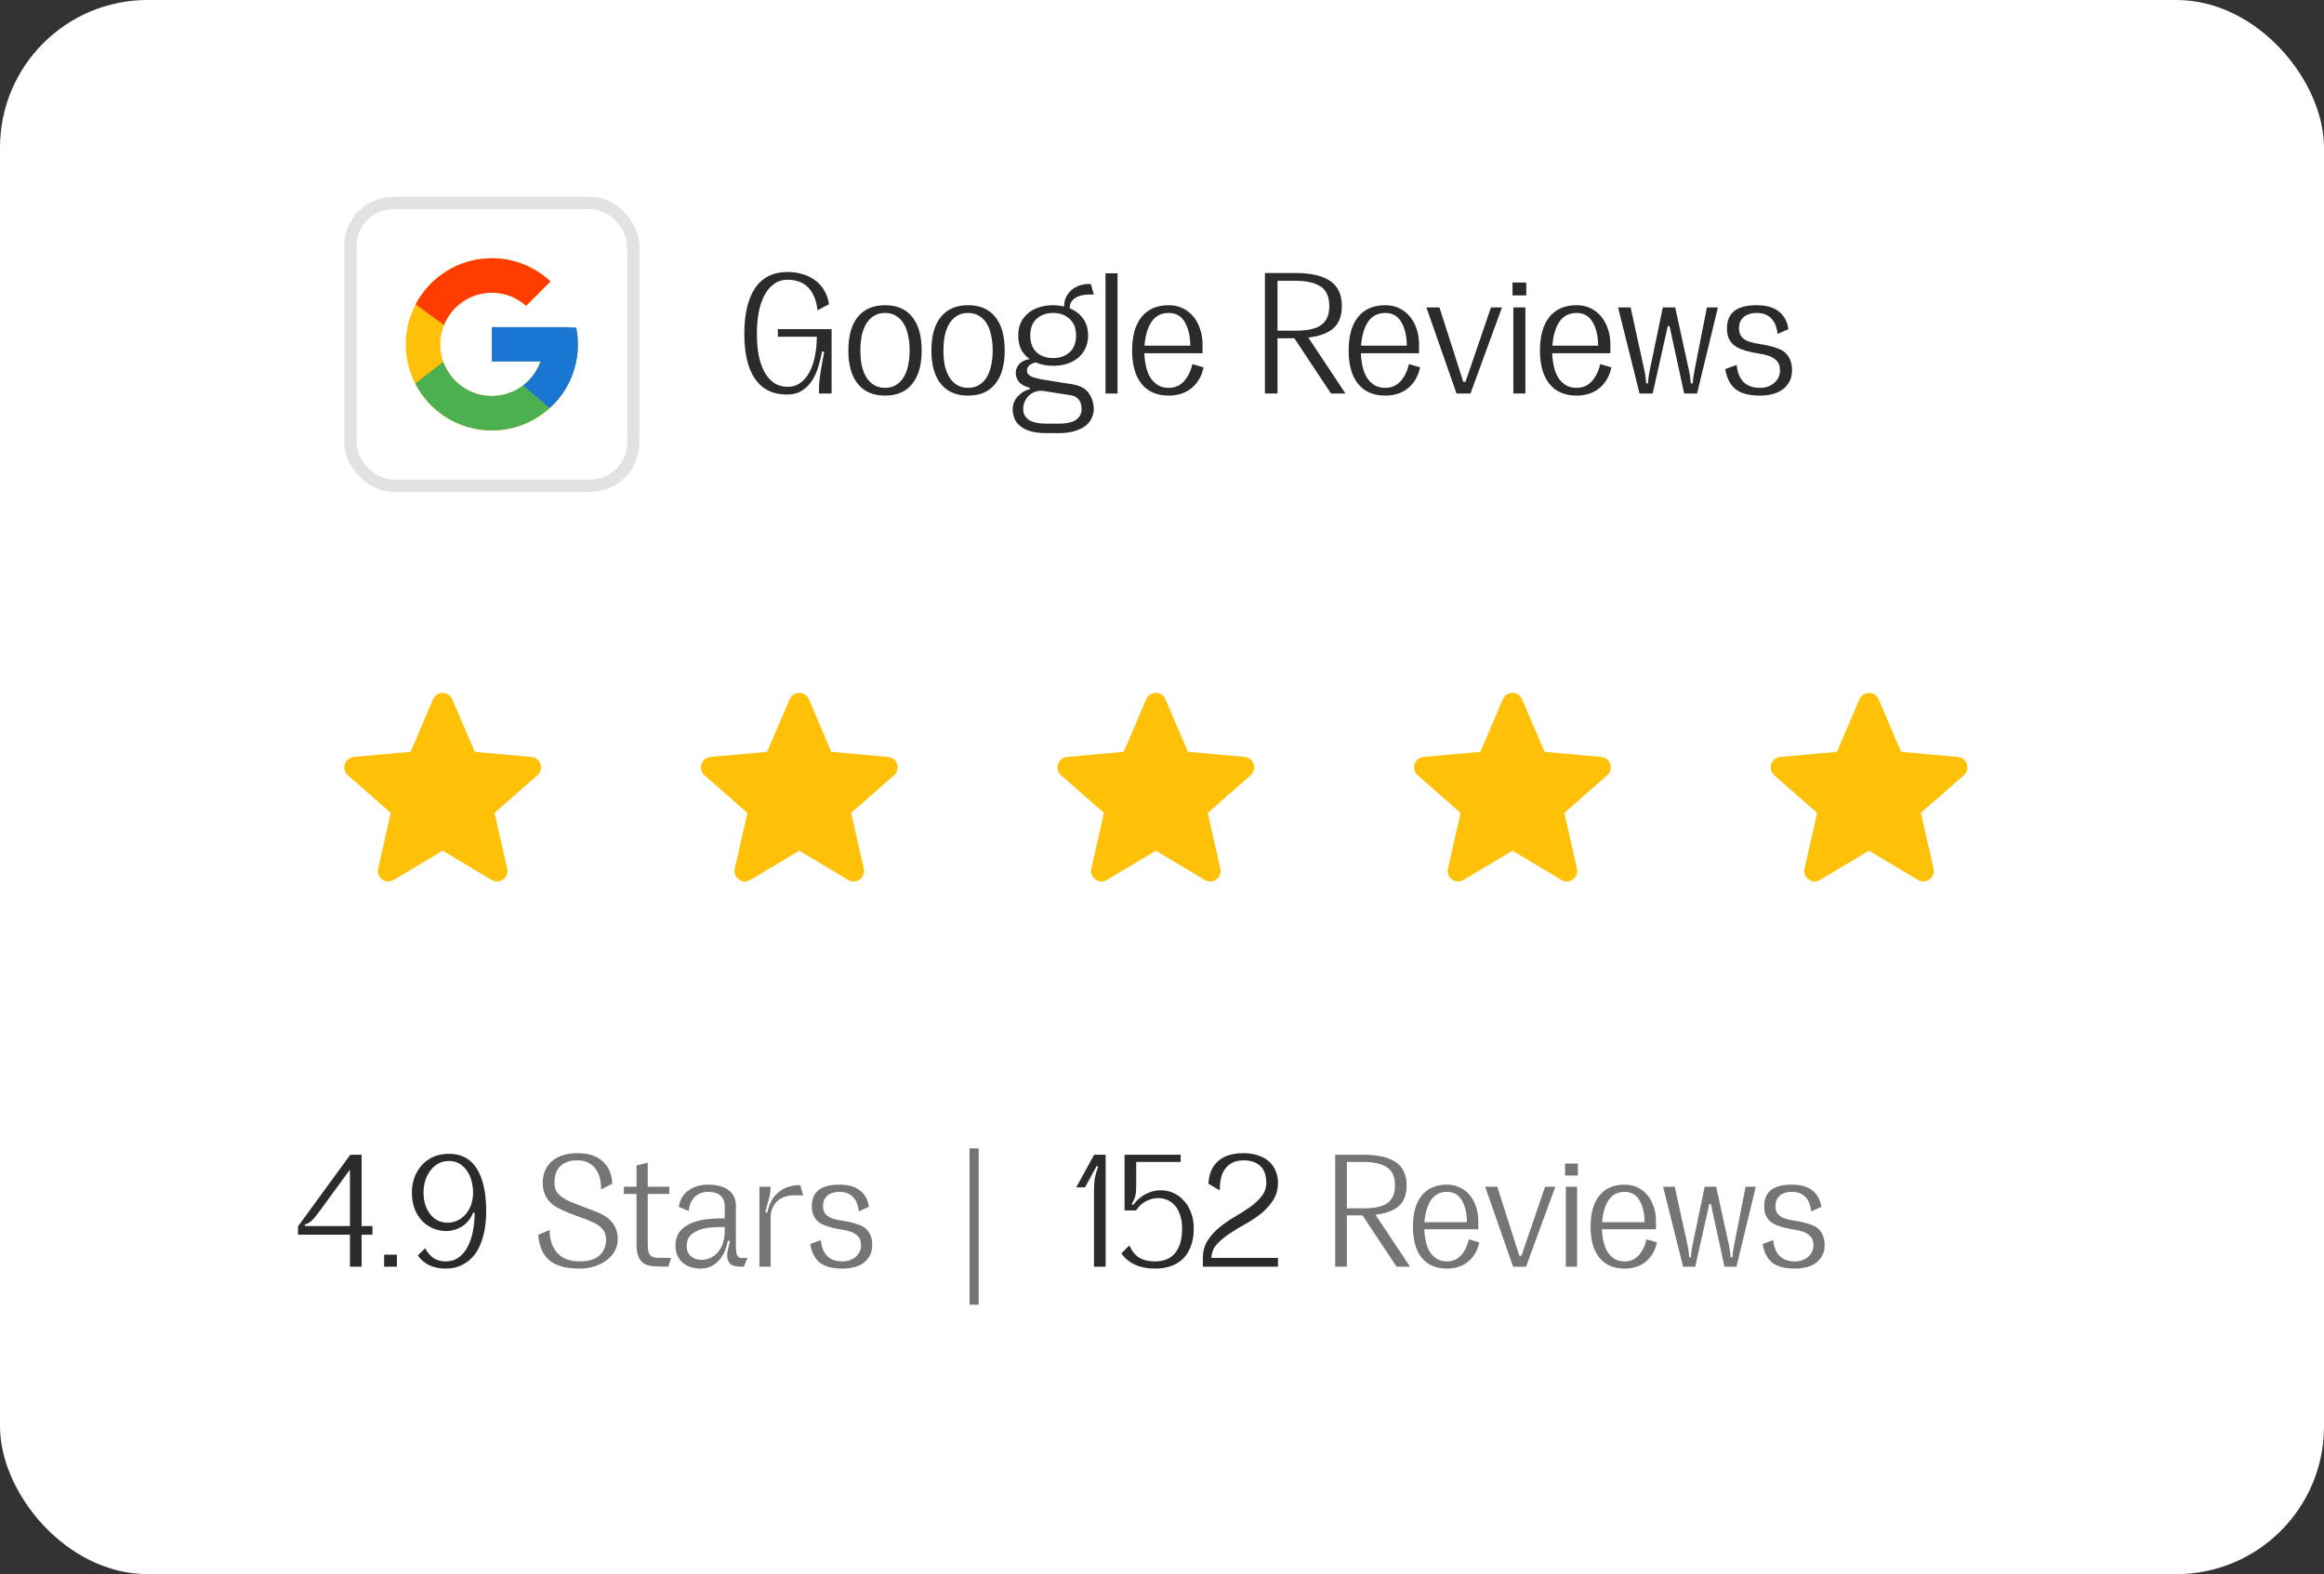 <svg width="189" height="128" viewBox="0 0 189 128" fill="none" xmlns="http://www.w3.org/2000/svg">
<rect x="0" y="0" width="189" height="128" fill="#333333" stroke="none"/>
<rect width="189" height="128" rx="12" fill="white"/>
<path d="M66.86 28.57C66.785 28.981 66.683 29.396 66.552 29.816C66.431 30.227 66.263 30.6 66.048 30.936C65.833 31.272 65.558 31.547 65.222 31.762C64.895 31.977 64.494 32.084 64.018 32.084C62.87 32.084 62.002 31.664 61.414 30.824C60.826 29.984 60.532 28.761 60.532 27.156C60.532 25.532 60.826 24.286 61.414 23.418C62.011 22.55 62.893 22.116 64.06 22.116C64.499 22.116 64.909 22.177 65.292 22.298C65.675 22.41 66.011 22.578 66.3 22.802C66.599 23.017 66.841 23.287 67.028 23.614C67.224 23.941 67.355 24.314 67.42 24.734L66.482 25.238C66.435 24.781 66.337 24.393 66.188 24.076C66.048 23.759 65.871 23.502 65.656 23.306C65.441 23.11 65.199 22.97 64.928 22.886C64.657 22.793 64.368 22.746 64.06 22.746C63.631 22.746 63.257 22.863 62.94 23.096C62.623 23.32 62.361 23.633 62.156 24.034C61.951 24.426 61.797 24.893 61.694 25.434C61.601 25.966 61.554 26.54 61.554 27.156C61.554 27.772 61.601 28.341 61.694 28.864C61.797 29.387 61.951 29.839 62.156 30.222C62.361 30.605 62.623 30.908 62.94 31.132C63.257 31.347 63.631 31.454 64.06 31.454C64.433 31.454 64.765 31.356 65.054 31.16C65.353 30.955 65.6 30.675 65.796 30.32C66.001 29.965 66.155 29.536 66.258 29.032C66.37 28.528 66.426 27.977 66.426 27.38H63.262V26.764H67.63V32H66.608V31.608C66.608 31.375 66.622 31.127 66.65 30.866C66.687 30.595 66.725 30.329 66.762 30.068C66.809 29.797 66.855 29.536 66.902 29.284C66.949 29.032 66.991 28.808 67.028 28.612L66.86 28.57ZM68.992 28.5C68.992 27.315 69.248 26.405 69.762 25.77C70.275 25.135 71.012 24.818 71.974 24.818C72.944 24.818 73.682 25.135 74.186 25.77C74.699 26.405 74.956 27.315 74.956 28.5C74.956 29.676 74.699 30.581 74.186 31.216C73.682 31.851 72.944 32.168 71.974 32.168C71.012 32.168 70.275 31.851 69.762 31.216C69.248 30.581 68.992 29.676 68.992 28.5ZM69.972 28.5C69.972 28.948 70.009 29.359 70.084 29.732C70.168 30.096 70.294 30.413 70.462 30.684C70.63 30.955 70.84 31.165 71.092 31.314C71.344 31.463 71.638 31.538 71.974 31.538C72.31 31.538 72.604 31.463 72.856 31.314C73.108 31.165 73.318 30.955 73.486 30.684C73.654 30.413 73.775 30.096 73.85 29.732C73.934 29.359 73.976 28.948 73.976 28.5C73.976 28.052 73.934 27.641 73.85 27.268C73.775 26.895 73.654 26.573 73.486 26.302C73.318 26.031 73.108 25.821 72.856 25.672C72.604 25.523 72.31 25.448 71.974 25.448C71.638 25.448 71.344 25.523 71.092 25.672C70.84 25.821 70.63 26.031 70.462 26.302C70.294 26.573 70.168 26.895 70.084 27.268C70.009 27.641 69.972 28.052 69.972 28.5ZM75.746 28.5C75.746 27.315 76.002 26.405 76.516 25.77C77.029 25.135 77.766 24.818 78.728 24.818C79.698 24.818 80.436 25.135 80.939 25.77C81.453 26.405 81.71 27.315 81.71 28.5C81.71 29.676 81.453 30.581 80.939 31.216C80.436 31.851 79.698 32.168 78.728 32.168C77.766 32.168 77.029 31.851 76.516 31.216C76.002 30.581 75.746 29.676 75.746 28.5ZM76.725 28.5C76.725 28.948 76.763 29.359 76.838 29.732C76.921 30.096 77.047 30.413 77.216 30.684C77.383 30.955 77.594 31.165 77.846 31.314C78.097 31.463 78.391 31.538 78.728 31.538C79.064 31.538 79.358 31.463 79.609 31.314C79.862 31.165 80.072 30.955 80.24 30.684C80.407 30.413 80.529 30.096 80.603 29.732C80.688 29.359 80.73 28.948 80.73 28.5C80.73 28.052 80.688 27.641 80.603 27.268C80.529 26.895 80.407 26.573 80.24 26.302C80.072 26.031 79.862 25.821 79.609 25.672C79.358 25.523 79.064 25.448 78.728 25.448C78.391 25.448 78.097 25.523 77.846 25.672C77.594 25.821 77.383 26.031 77.216 26.302C77.047 26.573 76.921 26.895 76.838 27.268C76.763 27.641 76.725 28.052 76.725 28.5ZM85.649 29.116C86.2 29.116 86.648 28.957 86.993 28.64C87.339 28.323 87.511 27.87 87.511 27.282C87.511 26.685 87.334 26.232 86.979 25.924C86.634 25.607 86.191 25.448 85.649 25.448C85.099 25.448 84.651 25.607 84.305 25.924C83.96 26.232 83.787 26.685 83.787 27.282C83.787 27.87 83.955 28.323 84.291 28.64C84.637 28.957 85.089 29.116 85.649 29.116ZM84.851 31.79C84.655 31.762 84.459 31.776 84.263 31.832C84.067 31.888 83.89 31.981 83.731 32.112C83.582 32.252 83.456 32.42 83.353 32.616C83.26 32.812 83.213 33.031 83.213 33.274C83.213 33.647 83.367 33.937 83.675 34.142C83.983 34.347 84.459 34.45 85.103 34.45H86.069C86.76 34.45 87.25 34.338 87.539 34.114C87.829 33.89 87.969 33.601 87.959 33.246C87.959 33.134 87.945 33.017 87.917 32.896C87.899 32.784 87.857 32.677 87.791 32.574C87.726 32.471 87.633 32.378 87.511 32.294C87.399 32.219 87.25 32.168 87.063 32.14L84.851 31.79ZM83.759 31.538C83.283 31.407 82.966 31.221 82.807 30.978C82.649 30.726 82.583 30.474 82.611 30.222C82.639 29.961 82.751 29.737 82.947 29.55C83.143 29.363 83.409 29.247 83.745 29.2C83.437 28.985 83.204 28.724 83.045 28.416C82.887 28.099 82.807 27.721 82.807 27.282C82.807 26.89 82.877 26.54 83.017 26.232C83.167 25.924 83.367 25.667 83.619 25.462C83.871 25.247 84.17 25.089 84.515 24.986C84.861 24.874 85.239 24.818 85.649 24.818C85.939 24.818 86.233 24.855 86.531 24.93C86.541 24.594 86.611 24.309 86.741 24.076C86.881 23.833 87.054 23.637 87.259 23.488C87.474 23.339 87.707 23.231 87.959 23.166C88.221 23.101 88.473 23.077 88.715 23.096L88.953 23.95H88.505C88.328 23.95 88.146 23.973 87.959 24.02C87.782 24.057 87.619 24.123 87.469 24.216C87.329 24.3 87.213 24.412 87.119 24.552C87.035 24.692 86.993 24.865 86.993 25.07C87.46 25.257 87.824 25.537 88.085 25.91C88.356 26.274 88.491 26.731 88.491 27.282C88.491 27.674 88.417 28.024 88.267 28.332C88.127 28.631 87.931 28.887 87.679 29.102C87.427 29.307 87.129 29.466 86.783 29.578C86.438 29.69 86.06 29.746 85.649 29.746C85.117 29.746 84.641 29.653 84.221 29.466C84.007 29.522 83.834 29.606 83.703 29.718C83.582 29.821 83.521 29.965 83.521 30.152C83.521 30.329 83.619 30.474 83.815 30.586C84.011 30.689 84.319 30.777 84.739 30.852L87.189 31.244C87.833 31.347 88.286 31.589 88.547 31.972C88.809 32.345 88.944 32.77 88.953 33.246C88.953 33.489 88.902 33.727 88.799 33.96C88.706 34.193 88.547 34.403 88.323 34.59C88.099 34.777 87.805 34.926 87.441 35.038C87.077 35.159 86.634 35.22 86.111 35.22H85.089C84.557 35.22 84.114 35.164 83.759 35.052C83.414 34.94 83.134 34.791 82.919 34.604C82.714 34.427 82.569 34.221 82.485 33.988C82.401 33.755 82.359 33.517 82.359 33.274C82.359 32.882 82.495 32.537 82.765 32.238C83.036 31.939 83.367 31.739 83.759 31.636V31.538ZM90.885 22.228V32H89.905V22.228H90.885ZM97.88 29.872C97.73 30.581 97.408 31.141 96.914 31.552C96.419 31.963 95.798 32.168 95.052 32.168C94.09 32.168 93.353 31.851 92.84 31.216C92.326 30.581 92.07 29.676 92.07 28.5C92.07 27.315 92.326 26.405 92.84 25.77C93.353 25.135 94.09 24.818 95.052 24.818C95.462 24.818 95.836 24.897 96.172 25.056C96.508 25.215 96.792 25.434 97.026 25.714C97.268 25.994 97.455 26.33 97.586 26.722C97.726 27.105 97.796 27.529 97.796 27.996V28.724H93.064C93.082 29.144 93.134 29.527 93.218 29.872C93.302 30.217 93.428 30.516 93.596 30.768C93.764 31.011 93.969 31.202 94.212 31.342C94.454 31.473 94.734 31.538 95.052 31.538C95.556 31.538 95.971 31.356 96.298 30.992C96.624 30.619 96.848 30.157 96.97 29.606L97.88 29.872ZM96.802 28.108C96.792 27.324 96.643 26.685 96.354 26.19C96.064 25.695 95.63 25.448 95.052 25.448C94.445 25.448 93.978 25.686 93.652 26.162C93.334 26.638 93.143 27.287 93.078 28.108H96.802ZM103.892 26.89H105.362C105.801 26.89 106.188 26.857 106.524 26.792C106.869 26.727 107.159 26.619 107.392 26.47C107.625 26.311 107.803 26.106 107.924 25.854C108.045 25.593 108.106 25.271 108.106 24.888C108.106 24.123 107.868 23.591 107.392 23.292C106.916 22.984 106.235 22.83 105.348 22.83H103.892V26.89ZM102.87 32V22.2H105.348C106.599 22.2 107.541 22.415 108.176 22.844C108.811 23.273 109.128 23.955 109.128 24.888C109.128 25.681 108.899 26.283 108.442 26.694C107.985 27.095 107.303 27.347 106.398 27.45L109.422 32H108.246L105.264 27.506H103.892V32H102.87ZM115.489 29.872C115.34 30.581 115.018 31.141 114.523 31.552C114.028 31.963 113.408 32.168 112.661 32.168C111.7 32.168 110.962 31.851 110.449 31.216C109.936 30.581 109.679 29.676 109.679 28.5C109.679 27.315 109.936 26.405 110.449 25.77C110.962 25.135 111.7 24.818 112.661 24.818C113.072 24.818 113.445 24.897 113.781 25.056C114.117 25.215 114.402 25.434 114.635 25.714C114.878 25.994 115.064 26.33 115.195 26.722C115.335 27.105 115.405 27.529 115.405 27.996V28.724H110.673C110.692 29.144 110.743 29.527 110.827 29.872C110.911 30.217 111.037 30.516 111.205 30.768C111.373 31.011 111.578 31.202 111.821 31.342C112.064 31.473 112.344 31.538 112.661 31.538C113.165 31.538 113.58 31.356 113.907 30.992C114.234 30.619 114.458 30.157 114.579 29.606L115.489 29.872ZM114.411 28.108C114.402 27.324 114.252 26.685 113.963 26.19C113.674 25.695 113.24 25.448 112.661 25.448C112.054 25.448 111.588 25.686 111.261 26.162C110.944 26.638 110.752 27.287 110.687 28.108H114.411ZM117.067 25L118.999 31.048H119.181L121.253 25H122.149L119.587 32H118.453L116.003 25H117.067ZM124.124 22.97V24.02H123.004V22.97H124.124ZM124.054 25V32H123.074V25H124.054ZM131.048 29.872C130.898 30.581 130.576 31.141 130.082 31.552C129.587 31.963 128.966 32.168 128.22 32.168C127.258 32.168 126.521 31.851 126.008 31.216C125.494 30.581 125.238 29.676 125.238 28.5C125.238 27.315 125.494 26.405 126.008 25.77C126.521 25.135 127.258 24.818 128.22 24.818C128.63 24.818 129.004 24.897 129.34 25.056C129.676 25.215 129.96 25.434 130.194 25.714C130.436 25.994 130.623 26.33 130.754 26.722C130.894 27.105 130.964 27.529 130.964 27.996V28.724H126.232C126.25 29.144 126.302 29.527 126.386 29.872C126.47 30.217 126.596 30.516 126.764 30.768C126.932 31.011 127.137 31.202 127.38 31.342C127.622 31.473 127.902 31.538 128.22 31.538C128.724 31.538 129.139 31.356 129.466 30.992C129.792 30.619 130.016 30.157 130.138 29.606L131.048 29.872ZM129.97 28.108C129.96 27.324 129.811 26.685 129.522 26.19C129.232 25.695 128.798 25.448 128.22 25.448C127.613 25.448 127.146 25.686 126.82 26.162C126.502 26.638 126.311 27.287 126.246 28.108H129.97ZM132.611 25L133.717 30.054C133.764 30.259 133.801 30.474 133.829 30.698C133.857 30.922 133.871 31.081 133.871 31.174H134.025C134.025 31.081 134.039 30.922 134.067 30.698C134.095 30.474 134.133 30.259 134.179 30.054L135.229 25H136.237L137.343 30.068C137.39 30.283 137.427 30.493 137.455 30.698C137.483 30.903 137.497 31.062 137.497 31.174H137.665C137.665 31.062 137.679 30.903 137.707 30.698C137.735 30.493 137.773 30.278 137.819 30.054L138.813 25H139.709L138.015 32H136.965L135.775 26.512H135.635L134.403 32H133.339L131.589 25H132.611ZM140.446 26.694C140.446 26.078 140.642 25.611 141.034 25.294C141.435 24.977 142.046 24.818 142.868 24.818C143.652 24.818 144.254 24.991 144.674 25.336C145.103 25.672 145.36 26.148 145.444 26.764L144.562 27.156C144.543 26.932 144.496 26.717 144.422 26.512C144.356 26.307 144.254 26.125 144.114 25.966C143.983 25.807 143.815 25.681 143.61 25.588C143.404 25.495 143.157 25.448 142.868 25.448C142.606 25.448 142.382 25.485 142.196 25.56C142.009 25.625 141.86 25.719 141.748 25.84C141.636 25.952 141.552 26.083 141.496 26.232C141.449 26.381 141.426 26.535 141.426 26.694C141.426 27.021 141.514 27.273 141.692 27.45C141.869 27.618 142.093 27.739 142.364 27.814C142.588 27.879 142.826 27.931 143.078 27.968C143.33 28.005 143.577 28.052 143.82 28.108C144.072 28.164 144.31 28.234 144.534 28.318C144.767 28.393 144.972 28.505 145.15 28.654C145.327 28.803 145.467 28.995 145.57 29.228C145.682 29.461 145.738 29.755 145.738 30.11C145.738 30.474 145.663 30.787 145.514 31.048C145.374 31.309 145.182 31.524 144.94 31.692C144.706 31.86 144.431 31.981 144.114 32.056C143.806 32.131 143.479 32.168 143.134 32.168C142.238 32.168 141.57 31.991 141.132 31.636C140.702 31.281 140.427 30.74 140.306 30.012L141.23 29.676C141.295 30.283 141.482 30.745 141.79 31.062C142.107 31.379 142.555 31.538 143.134 31.538C143.358 31.538 143.568 31.505 143.764 31.44C143.96 31.365 144.132 31.267 144.282 31.146C144.431 31.015 144.548 30.866 144.632 30.698C144.716 30.521 144.758 30.329 144.758 30.124C144.758 29.76 144.655 29.485 144.45 29.298C144.254 29.111 144.006 28.976 143.708 28.892C143.484 28.827 143.241 28.775 142.98 28.738C142.718 28.701 142.466 28.649 142.224 28.584C141.99 28.528 141.766 28.458 141.552 28.374C141.337 28.29 141.146 28.178 140.978 28.038C140.819 27.898 140.688 27.721 140.586 27.506C140.492 27.291 140.446 27.021 140.446 26.694Z" fill="#2A2C2A"/>
<rect x="28.5" y="16.5" width="23" height="23" rx="3.5" stroke="#E2E2E2"/>
<path d="M46.864 26.629H46.3V26.6H40V29.4H43.956C43.379 31.03 41.828 32.2 40 32.2C37.681 32.2 35.8 30.319 35.8 28C35.8 25.681 37.681 23.8 40 23.8C41.071 23.8 42.045 24.204 42.786 24.864L44.766 22.884C43.516 21.718 41.844 21 40 21C36.134 21 33 24.134 33 28C33 31.866 36.134 35 40 35C43.866 35 47 31.866 47 28C47 27.531 46.952 27.073 46.864 26.629Z" fill="#FFC107"/>
<path d="M33.807 24.742L36.107 26.428C36.729 24.888 38.236 23.8 40 23.8C41.071 23.8 42.045 24.204 42.786 24.864L44.766 22.884C43.516 21.718 41.844 21 40 21C37.311 21 34.98 22.518 33.807 24.742Z" fill="#FF3D00"/>
<path d="M40 35C41.808 35 43.451 34.308 44.693 33.183L42.527 31.349C41.824 31.882 40.95 32.2 40 32.2C38.179 32.2 36.633 31.039 36.051 29.419L33.768 31.178C34.927 33.445 37.279 35 40 35Z" fill="#4CAF50"/>
<path d="M46.864 26.629H46.3V26.6H40V29.4H43.956C43.679 30.183 43.175 30.858 42.526 31.35L42.527 31.349L44.693 33.182C44.54 33.322 47 31.5 47 28C47 27.531 46.952 27.073 46.864 26.629Z" fill="#1976D2"/>
<path d="M24.793 99.698H28.459V95.109L26.028 98.437C25.803 98.758 25.586 99.022 25.378 99.23C25.17 99.429 24.975 99.538 24.793 99.555V99.698ZM28.485 93.9H29.408V99.698H30.292V100.4H29.408V103H28.459V100.4H24.234V99.724L28.485 93.9ZM32.28 102.025V103H31.24V102.025H32.28ZM38.474 96.955C38.474 96.669 38.435 96.374 38.357 96.071C38.288 95.768 38.171 95.495 38.006 95.252C37.85 95.001 37.646 94.797 37.395 94.641C37.152 94.485 36.858 94.407 36.511 94.407C36.164 94.407 35.861 94.485 35.601 94.641C35.341 94.797 35.124 95.001 34.951 95.252C34.778 95.495 34.648 95.768 34.561 96.071C34.483 96.374 34.444 96.669 34.444 96.955C34.444 97.371 34.5 97.735 34.613 98.047C34.726 98.35 34.873 98.606 35.055 98.814C35.237 99.022 35.445 99.178 35.679 99.282C35.922 99.377 36.164 99.425 36.407 99.425C36.667 99.425 36.918 99.373 37.161 99.269C37.412 99.156 37.633 98.996 37.824 98.788C38.023 98.58 38.179 98.324 38.292 98.021C38.413 97.709 38.474 97.354 38.474 96.955ZM33.495 96.955C33.495 96.574 33.556 96.197 33.677 95.824C33.807 95.451 33.993 95.118 34.236 94.823C34.487 94.52 34.804 94.277 35.185 94.095C35.566 93.913 36.008 93.822 36.511 93.822C37.525 93.822 38.283 94.229 38.786 95.044C39.289 95.85 39.54 97.003 39.54 98.502C39.54 99.239 39.462 99.897 39.306 100.478C39.159 101.059 38.942 101.548 38.656 101.947C38.37 102.337 38.023 102.636 37.616 102.844C37.217 103.052 36.762 103.156 36.251 103.156C35.246 103.156 34.487 102.801 33.976 102.09L34.574 101.505C34.756 101.843 34.981 102.107 35.25 102.298C35.527 102.48 35.861 102.571 36.251 102.571C36.641 102.571 36.983 102.471 37.278 102.272C37.573 102.064 37.815 101.782 38.006 101.427C38.205 101.072 38.353 100.656 38.448 100.179C38.543 99.694 38.595 99.174 38.604 98.619H38.474C38.275 99.113 37.971 99.486 37.564 99.737C37.165 99.98 36.732 100.101 36.264 100.101C35.926 100.101 35.592 100.036 35.263 99.906C34.934 99.776 34.635 99.581 34.366 99.321C34.106 99.052 33.894 98.723 33.729 98.333C33.573 97.934 33.495 97.475 33.495 96.955ZM88.968 96.851C88.968 96.383 88.999 95.993 89.059 95.681C89.129 95.369 89.215 95.1 89.319 94.875L89.189 94.81L88.24 96.552H87.525L88.981 93.9H89.917V103H88.968V96.851ZM92.157 97.982C92.46 97.575 92.807 97.276 93.197 97.085C93.596 96.886 93.999 96.786 94.406 96.786C94.753 96.786 95.087 96.855 95.407 96.994C95.728 97.133 96.01 97.336 96.252 97.605C96.504 97.865 96.703 98.19 96.85 98.58C97.006 98.961 97.084 99.403 97.084 99.906C97.084 100.443 97.006 100.916 96.85 101.323C96.703 101.73 96.49 102.073 96.213 102.35C95.936 102.619 95.602 102.822 95.212 102.961C94.831 103.091 94.402 103.156 93.925 103.156C93.301 103.156 92.755 103.048 92.287 102.831C91.828 102.614 91.464 102.311 91.195 101.921L91.845 101.271C92.053 101.73 92.322 102.064 92.651 102.272C92.981 102.471 93.405 102.571 93.925 102.571C94.662 102.571 95.212 102.341 95.576 101.882C95.949 101.423 96.135 100.764 96.135 99.906C96.135 99.473 96.079 99.1 95.966 98.788C95.862 98.467 95.719 98.207 95.537 98.008C95.355 97.809 95.147 97.661 94.913 97.566C94.688 97.471 94.45 97.423 94.198 97.423C93.852 97.423 93.513 97.51 93.184 97.683C92.864 97.856 92.599 98.103 92.391 98.424H91.455V93.9H96.018V94.485H92.404V96.227C92.404 96.444 92.4 96.63 92.391 96.786C92.382 96.942 92.365 97.085 92.339 97.215C92.313 97.336 92.274 97.453 92.222 97.566C92.179 97.67 92.114 97.783 92.027 97.904L92.157 97.982ZM103.932 96.162C103.932 96.717 103.798 97.198 103.529 97.605C103.269 98.012 102.94 98.376 102.541 98.697C102.142 99.009 101.709 99.295 101.241 99.555C100.773 99.815 100.34 100.079 99.941 100.348C99.543 100.617 99.209 100.903 98.94 101.206C98.671 101.509 98.533 101.869 98.524 102.285H103.932V103H97.822V102.324C97.822 101.769 97.948 101.293 98.199 100.894C98.459 100.487 98.78 100.127 99.161 99.815C99.543 99.503 99.954 99.217 100.396 98.957C100.847 98.697 101.263 98.433 101.644 98.164C102.025 97.895 102.342 97.601 102.593 97.28C102.853 96.959 102.983 96.587 102.983 96.162C102.983 95.954 102.957 95.746 102.905 95.538C102.853 95.321 102.758 95.126 102.619 94.953C102.48 94.771 102.29 94.628 102.047 94.524C101.804 94.411 101.497 94.355 101.124 94.355C100.734 94.355 100.409 94.433 100.149 94.589C99.898 94.736 99.698 94.927 99.551 95.161C99.412 95.395 99.317 95.659 99.265 95.954C99.213 96.24 99.192 96.522 99.2 96.799L98.277 96.253C98.312 95.473 98.567 94.866 99.044 94.433C99.529 93.991 100.223 93.77 101.124 93.77C101.592 93.77 101.999 93.835 102.346 93.965C102.701 94.086 102.996 94.255 103.23 94.472C103.464 94.689 103.637 94.944 103.75 95.239C103.871 95.525 103.932 95.833 103.932 96.162Z" fill="#2A2C2A"/>
<path d="M44.139 96.162C44.139 95.833 44.196 95.525 44.308 95.239C44.421 94.944 44.594 94.689 44.828 94.472C45.062 94.255 45.352 94.086 45.699 93.965C46.054 93.835 46.471 93.77 46.947 93.77C47.84 93.77 48.529 93.991 49.014 94.433C49.499 94.866 49.76 95.473 49.794 96.253L48.884 96.721C48.893 96.435 48.867 96.153 48.806 95.876C48.745 95.59 48.637 95.334 48.481 95.109C48.334 94.884 48.135 94.702 47.883 94.563C47.632 94.424 47.32 94.355 46.947 94.355C46.575 94.355 46.267 94.411 46.024 94.524C45.782 94.628 45.591 94.771 45.452 94.953C45.313 95.126 45.218 95.321 45.166 95.538C45.114 95.746 45.088 95.954 45.088 96.162C45.088 96.543 45.188 96.842 45.387 97.059C45.587 97.276 45.838 97.458 46.141 97.605C46.505 97.77 46.9 97.93 47.324 98.086C47.749 98.242 48.165 98.402 48.572 98.567C48.806 98.662 49.023 98.775 49.222 98.905C49.422 99.026 49.595 99.178 49.742 99.36C49.898 99.533 50.02 99.737 50.106 99.971C50.193 100.205 50.236 100.478 50.236 100.79C50.236 101.163 50.145 101.496 49.963 101.791C49.79 102.077 49.556 102.324 49.261 102.532C48.975 102.731 48.646 102.887 48.273 103C47.901 103.104 47.515 103.156 47.116 103.156C46.024 103.156 45.209 102.931 44.672 102.48C44.144 102.029 43.844 101.34 43.775 100.413L44.698 100.01C44.698 100.391 44.75 100.742 44.854 101.063C44.958 101.375 45.11 101.644 45.309 101.869C45.508 102.094 45.76 102.268 46.063 102.389C46.367 102.51 46.718 102.571 47.116 102.571C47.853 102.571 48.399 102.411 48.754 102.09C49.109 101.761 49.287 101.332 49.287 100.803C49.287 100.439 49.192 100.153 49.001 99.945C48.819 99.728 48.577 99.551 48.273 99.412C47.883 99.23 47.454 99.061 46.986 98.905C46.527 98.749 46.089 98.571 45.673 98.372C45.456 98.277 45.253 98.164 45.062 98.034C44.88 97.904 44.72 97.752 44.581 97.579C44.443 97.397 44.334 97.193 44.256 96.968C44.178 96.734 44.139 96.465 44.139 96.162ZM51.766 97.085H50.739V96.5H51.766V94.771L52.676 94.55V96.5H54.431V97.085H52.676V101.154C52.676 101.44 52.698 101.661 52.741 101.817C52.793 101.964 52.867 102.073 52.962 102.142C53.066 102.211 53.201 102.255 53.365 102.272C53.53 102.281 53.729 102.285 53.963 102.285H54.574L54.353 103C53.937 103 53.565 102.991 53.235 102.974C52.915 102.957 52.646 102.892 52.429 102.779C52.213 102.658 52.048 102.471 51.935 102.22C51.823 101.969 51.766 101.613 51.766 101.154V97.085ZM60.264 103C59.866 103 59.584 102.931 59.419 102.792C59.263 102.645 59.172 102.467 59.146 102.259C59.129 102.042 59.151 101.813 59.211 101.57C59.272 101.327 59.32 101.111 59.354 100.92L59.198 100.881C59.146 101.158 59.064 101.436 58.951 101.713C58.839 101.982 58.691 102.224 58.509 102.441C58.336 102.649 58.119 102.822 57.859 102.961C57.608 103.091 57.305 103.156 56.949 103.156C56.715 103.156 56.477 103.121 56.234 103.052C56 102.983 55.784 102.874 55.584 102.727C55.394 102.58 55.238 102.389 55.116 102.155C54.995 101.921 54.934 101.635 54.934 101.297C54.934 100.794 55.064 100.396 55.324 100.101C55.584 99.798 55.914 99.572 56.312 99.425C56.711 99.269 57.144 99.169 57.612 99.126C58.08 99.083 58.522 99.065 58.938 99.074V98.073C58.938 97.709 58.826 97.427 58.6 97.228C58.375 97.02 58.041 96.916 57.599 96.916C57.131 96.916 56.759 97.059 56.481 97.345C56.204 97.631 56.048 98.008 56.013 98.476L55.207 98.138C55.285 97.566 55.541 97.124 55.974 96.812C56.408 96.491 56.949 96.331 57.599 96.331C58.301 96.331 58.852 96.478 59.25 96.773C59.649 97.068 59.848 97.501 59.848 98.073V101.31C59.848 101.726 59.887 101.995 59.965 102.116C60.043 102.237 60.169 102.298 60.342 102.298L60.784 102.285L60.498 103H60.264ZM58.938 99.776C58.644 99.767 58.314 99.776 57.95 99.802C57.595 99.819 57.261 99.88 56.949 99.984C56.637 100.088 56.373 100.244 56.156 100.452C55.948 100.66 55.844 100.946 55.844 101.31C55.844 101.683 55.961 101.964 56.195 102.155C56.429 102.346 56.698 102.441 57.001 102.441C57.287 102.441 57.547 102.389 57.781 102.285C58.024 102.172 58.228 102.016 58.392 101.817C58.566 101.609 58.7 101.362 58.795 101.076C58.891 100.79 58.938 100.469 58.938 100.114V99.776ZM62.67 96.5C62.67 96.708 62.653 96.903 62.618 97.085C62.593 97.267 62.553 97.44 62.502 97.605C62.458 97.77 62.41 97.93 62.358 98.086C62.315 98.242 62.276 98.407 62.242 98.58L62.398 98.619C62.45 98.342 62.536 98.069 62.657 97.8C62.779 97.531 62.948 97.293 63.164 97.085C63.381 96.868 63.645 96.695 63.958 96.565C64.278 96.435 64.651 96.37 65.076 96.37L65.323 97.202H64.49C64.239 97.202 64.001 97.245 63.776 97.332C63.559 97.41 63.368 97.527 63.203 97.683C63.039 97.839 62.909 98.03 62.813 98.255C62.718 98.472 62.67 98.723 62.67 99.009V103H61.761V96.5H62.67ZM66.022 98.073C66.022 97.501 66.204 97.068 66.568 96.773C66.941 96.478 67.508 96.331 68.271 96.331C68.999 96.331 69.558 96.491 69.948 96.812C70.347 97.124 70.585 97.566 70.663 98.138L69.844 98.502C69.827 98.294 69.783 98.095 69.714 97.904C69.653 97.713 69.558 97.544 69.428 97.397C69.307 97.25 69.151 97.133 68.96 97.046C68.769 96.959 68.54 96.916 68.271 96.916C68.028 96.916 67.82 96.951 67.647 97.02C67.474 97.081 67.335 97.167 67.231 97.28C67.127 97.384 67.049 97.505 66.997 97.644C66.954 97.783 66.932 97.926 66.932 98.073C66.932 98.376 67.014 98.61 67.179 98.775C67.344 98.931 67.552 99.044 67.803 99.113C68.011 99.174 68.232 99.221 68.466 99.256C68.7 99.291 68.93 99.334 69.155 99.386C69.389 99.438 69.61 99.503 69.818 99.581C70.035 99.65 70.225 99.754 70.39 99.893C70.555 100.032 70.685 100.209 70.78 100.426C70.884 100.643 70.936 100.916 70.936 101.245C70.936 101.583 70.867 101.873 70.728 102.116C70.598 102.359 70.42 102.558 70.195 102.714C69.978 102.87 69.723 102.983 69.428 103.052C69.142 103.121 68.839 103.156 68.518 103.156C67.686 103.156 67.066 102.991 66.659 102.662C66.26 102.333 66.005 101.83 65.892 101.154L66.75 100.842C66.811 101.405 66.984 101.834 67.27 102.129C67.565 102.424 67.981 102.571 68.518 102.571C68.726 102.571 68.921 102.541 69.103 102.48C69.285 102.411 69.445 102.32 69.584 102.207C69.723 102.086 69.831 101.947 69.909 101.791C69.987 101.626 70.026 101.449 70.026 101.258C70.026 100.92 69.931 100.664 69.74 100.491C69.558 100.318 69.328 100.192 69.051 100.114C68.843 100.053 68.618 100.006 68.375 99.971C68.132 99.936 67.898 99.889 67.673 99.828C67.456 99.776 67.248 99.711 67.049 99.633C66.85 99.555 66.672 99.451 66.516 99.321C66.369 99.191 66.247 99.026 66.152 98.827C66.065 98.628 66.022 98.376 66.022 98.073ZM79.589 93.38V106.094H78.848V93.38H79.589ZM109.533 98.255H110.898C111.306 98.255 111.665 98.225 111.977 98.164C112.298 98.103 112.567 98.004 112.783 97.865C113 97.718 113.165 97.527 113.277 97.293C113.39 97.05 113.446 96.751 113.446 96.396C113.446 95.685 113.225 95.191 112.783 94.914C112.341 94.628 111.709 94.485 110.885 94.485H109.533V98.255ZM108.584 103V93.9H110.885C112.047 93.9 112.922 94.099 113.511 94.498C114.101 94.897 114.395 95.529 114.395 96.396C114.395 97.133 114.183 97.692 113.758 98.073C113.334 98.446 112.701 98.68 111.86 98.775L114.668 103H113.576L110.807 98.827H109.533V103H108.584ZM120.302 101.024C120.163 101.683 119.864 102.203 119.405 102.584C118.946 102.965 118.369 103.156 117.676 103.156C116.783 103.156 116.099 102.861 115.622 102.272C115.145 101.683 114.907 100.842 114.907 99.75C114.907 98.649 115.145 97.804 115.622 97.215C116.099 96.626 116.783 96.331 117.676 96.331C118.057 96.331 118.404 96.405 118.716 96.552C119.028 96.699 119.292 96.903 119.509 97.163C119.734 97.423 119.908 97.735 120.029 98.099C120.159 98.454 120.224 98.849 120.224 99.282V99.958H115.83C115.847 100.348 115.895 100.703 115.973 101.024C116.051 101.345 116.168 101.622 116.324 101.856C116.48 102.081 116.671 102.259 116.896 102.389C117.121 102.51 117.381 102.571 117.676 102.571C118.144 102.571 118.53 102.402 118.833 102.064C119.136 101.717 119.344 101.288 119.457 100.777L120.302 101.024ZM119.301 99.386C119.292 98.658 119.154 98.064 118.885 97.605C118.616 97.146 118.213 96.916 117.676 96.916C117.113 96.916 116.679 97.137 116.376 97.579C116.081 98.021 115.904 98.623 115.843 99.386H119.301ZM121.767 96.5L123.561 102.116H123.73L125.654 96.5H126.486L124.107 103H123.054L120.779 96.5H121.767ZM128.32 94.615V95.59H127.28V94.615H128.32ZM128.255 96.5V103H127.345V96.5H128.255ZM134.749 101.024C134.611 101.683 134.312 102.203 133.852 102.584C133.393 102.965 132.817 103.156 132.123 103.156C131.231 103.156 130.546 102.861 130.069 102.272C129.593 101.683 129.354 100.842 129.354 99.75C129.354 98.649 129.593 97.804 130.069 97.215C130.546 96.626 131.231 96.331 132.123 96.331C132.505 96.331 132.851 96.405 133.163 96.552C133.475 96.699 133.74 96.903 133.956 97.163C134.182 97.423 134.355 97.735 134.476 98.099C134.606 98.454 134.671 98.849 134.671 99.282V99.958H130.277C130.295 100.348 130.342 100.703 130.42 101.024C130.498 101.345 130.615 101.622 130.771 101.856C130.927 102.081 131.118 102.259 131.343 102.389C131.569 102.51 131.829 102.571 132.123 102.571C132.591 102.571 132.977 102.402 133.28 102.064C133.584 101.717 133.792 101.288 133.904 100.777L134.749 101.024ZM133.748 99.386C133.74 98.658 133.601 98.064 133.332 97.605C133.064 97.146 132.661 96.916 132.123 96.916C131.56 96.916 131.127 97.137 130.823 97.579C130.529 98.021 130.351 98.623 130.29 99.386H133.748ZM136.201 96.5L137.228 101.193C137.271 101.384 137.306 101.583 137.332 101.791C137.358 101.999 137.371 102.146 137.371 102.233H137.514C137.514 102.146 137.527 101.999 137.553 101.791C137.579 101.583 137.614 101.384 137.657 101.193L138.632 96.5H139.568L140.595 101.206C140.638 101.405 140.673 101.6 140.699 101.791C140.725 101.982 140.738 102.129 140.738 102.233H140.894C140.894 102.129 140.907 101.982 140.933 101.791C140.959 101.6 140.994 101.401 141.037 101.193L141.96 96.5H142.792L141.219 103H140.244L139.139 97.904H139.009L137.865 103H136.877L135.252 96.5H136.201ZM143.476 98.073C143.476 97.501 143.658 97.068 144.022 96.773C144.395 96.478 144.962 96.331 145.725 96.331C146.453 96.331 147.012 96.491 147.402 96.812C147.801 97.124 148.039 97.566 148.117 98.138L147.298 98.502C147.281 98.294 147.237 98.095 147.168 97.904C147.107 97.713 147.012 97.544 146.882 97.397C146.761 97.25 146.605 97.133 146.414 97.046C146.223 96.959 145.994 96.916 145.725 96.916C145.482 96.916 145.274 96.951 145.101 97.02C144.928 97.081 144.789 97.167 144.685 97.28C144.581 97.384 144.503 97.505 144.451 97.644C144.408 97.783 144.386 97.926 144.386 98.073C144.386 98.376 144.468 98.61 144.633 98.775C144.798 98.931 145.006 99.044 145.257 99.113C145.465 99.174 145.686 99.221 145.92 99.256C146.154 99.291 146.384 99.334 146.609 99.386C146.843 99.438 147.064 99.503 147.272 99.581C147.489 99.65 147.679 99.754 147.844 99.893C148.009 100.032 148.139 100.209 148.234 100.426C148.338 100.643 148.39 100.916 148.39 101.245C148.39 101.583 148.321 101.873 148.182 102.116C148.052 102.359 147.874 102.558 147.649 102.714C147.432 102.87 147.177 102.983 146.882 103.052C146.596 103.121 146.293 103.156 145.972 103.156C145.14 103.156 144.52 102.991 144.113 102.662C143.714 102.333 143.459 101.83 143.346 101.154L144.204 100.842C144.265 101.405 144.438 101.834 144.724 102.129C145.019 102.424 145.435 102.571 145.972 102.571C146.18 102.571 146.375 102.541 146.557 102.48C146.739 102.411 146.899 102.32 147.038 102.207C147.177 102.086 147.285 101.947 147.363 101.791C147.441 101.626 147.48 101.449 147.48 101.258C147.48 100.92 147.385 100.664 147.194 100.491C147.012 100.318 146.782 100.192 146.505 100.114C146.297 100.053 146.072 100.006 145.829 99.971C145.586 99.936 145.352 99.889 145.127 99.828C144.91 99.776 144.702 99.711 144.503 99.633C144.304 99.555 144.126 99.451 143.97 99.321C143.823 99.191 143.701 99.026 143.606 98.827C143.519 98.628 143.476 98.376 143.476 98.073Z" fill="#757575"/>
<g clip-path="url(#clip0_243_23)">
<path d="M43.958 62.138C43.854 61.814 43.566 61.583 43.226 61.553L38.608 61.133L36.782 56.859C36.647 56.546 36.341 56.343 36 56.343C35.659 56.343 35.353 56.546 35.218 56.86L33.392 61.133L28.773 61.553C28.434 61.584 28.147 61.814 28.042 62.138C27.936 62.462 28.034 62.817 28.291 63.041L31.781 66.102L30.752 70.636C30.677 70.97 30.806 71.314 31.083 71.514C31.231 71.622 31.405 71.677 31.581 71.677C31.732 71.677 31.882 71.636 32.017 71.555L36 69.174L39.982 71.555C40.273 71.73 40.641 71.714 40.917 71.514C41.194 71.314 41.323 70.969 41.248 70.636L40.218 66.102L43.709 63.041C43.966 62.817 44.064 62.462 43.958 62.138Z" fill="#FFC107"/>
</g>
<g clip-path="url(#clip1_243_23)">
<path d="M72.958 62.138C72.854 61.814 72.566 61.583 72.226 61.553L67.608 61.133L65.782 56.859C65.647 56.546 65.341 56.343 65 56.343C64.659 56.343 64.353 56.546 64.218 56.86L62.392 61.133L57.773 61.553C57.434 61.584 57.147 61.814 57.042 62.138C56.937 62.462 57.034 62.817 57.291 63.041L60.781 66.102L59.752 70.636C59.677 70.97 59.806 71.314 60.083 71.514C60.231 71.622 60.405 71.677 60.581 71.677C60.732 71.677 60.882 71.636 61.017 71.555L65 69.174L68.982 71.555C69.273 71.73 69.641 71.714 69.917 71.514C70.194 71.314 70.323 70.969 70.248 70.636L69.218 66.102L72.709 63.041C72.966 62.817 73.064 62.462 72.958 62.138Z" fill="#FFC107"/>
</g>
<g clip-path="url(#clip2_243_23)">
<path d="M101.958 62.138C101.854 61.814 101.566 61.583 101.226 61.553L96.608 61.133L94.782 56.859C94.647 56.546 94.341 56.343 94 56.343C93.659 56.343 93.353 56.546 93.218 56.86L91.392 61.133L86.773 61.553C86.434 61.584 86.147 61.814 86.042 62.138C85.936 62.462 86.034 62.817 86.29 63.041L89.781 66.102L88.752 70.636C88.677 70.97 88.806 71.314 89.083 71.514C89.231 71.622 89.405 71.677 89.581 71.677C89.732 71.677 89.882 71.636 90.017 71.555L94 69.174L97.982 71.555C98.273 71.73 98.641 71.714 98.917 71.514C99.194 71.314 99.323 70.969 99.248 70.636L98.218 66.102L101.709 63.041C101.966 62.817 102.064 62.462 101.958 62.138Z" fill="#FFC107"/>
</g>
<g clip-path="url(#clip3_243_23)">
<path d="M130.958 62.138C130.854 61.814 130.566 61.583 130.226 61.553L125.608 61.133L123.782 56.859C123.647 56.546 123.341 56.343 123 56.343C122.659 56.343 122.353 56.546 122.218 56.86L120.392 61.133L115.773 61.553C115.434 61.584 115.147 61.814 115.042 62.138C114.937 62.462 115.034 62.817 115.291 63.041L118.781 66.102L117.752 70.636C117.677 70.97 117.806 71.314 118.083 71.514C118.231 71.622 118.405 71.677 118.581 71.677C118.732 71.677 118.882 71.636 119.017 71.555L123 69.174L126.982 71.555C127.274 71.73 127.641 71.714 127.917 71.514C128.194 71.314 128.323 70.969 128.248 70.636L127.218 66.102L130.709 63.041C130.966 62.817 131.064 62.462 130.958 62.138Z" fill="#FFC107"/>
</g>
<g clip-path="url(#clip4_243_23)">
<path d="M159.958 62.138C159.854 61.814 159.566 61.583 159.226 61.553L154.608 61.133L152.782 56.859C152.647 56.546 152.341 56.343 152 56.343C151.659 56.343 151.353 56.546 151.218 56.86L149.392 61.133L144.773 61.553C144.434 61.584 144.147 61.814 144.042 62.138C143.937 62.462 144.034 62.817 144.291 63.041L147.781 66.102L146.752 70.636C146.677 70.97 146.806 71.314 147.083 71.514C147.231 71.622 147.405 71.677 147.581 71.677C147.732 71.677 147.882 71.636 148.017 71.555L152 69.174L155.982 71.555C156.274 71.73 156.641 71.714 156.917 71.514C157.194 71.314 157.323 70.969 157.248 70.636L156.218 66.102L159.709 63.041C159.966 62.817 160.064 62.462 159.958 62.138Z" fill="#FFC107"/>
</g>
<defs>
<clipPath id="clip0_243_23">
<rect width="16" height="16" fill="white" transform="translate(28 56)"/>
</clipPath>
<clipPath id="clip1_243_23">
<rect width="16" height="16" fill="white" transform="translate(57 56)"/>
</clipPath>
<clipPath id="clip2_243_23">
<rect width="16" height="16" fill="white" transform="translate(86 56)"/>
</clipPath>
<clipPath id="clip3_243_23">
<rect width="16" height="16" fill="white" transform="translate(115 56)"/>
</clipPath>
<clipPath id="clip4_243_23">
<rect width="16" height="16" fill="white" transform="translate(144 56)"/>
</clipPath>
</defs>
</svg>
